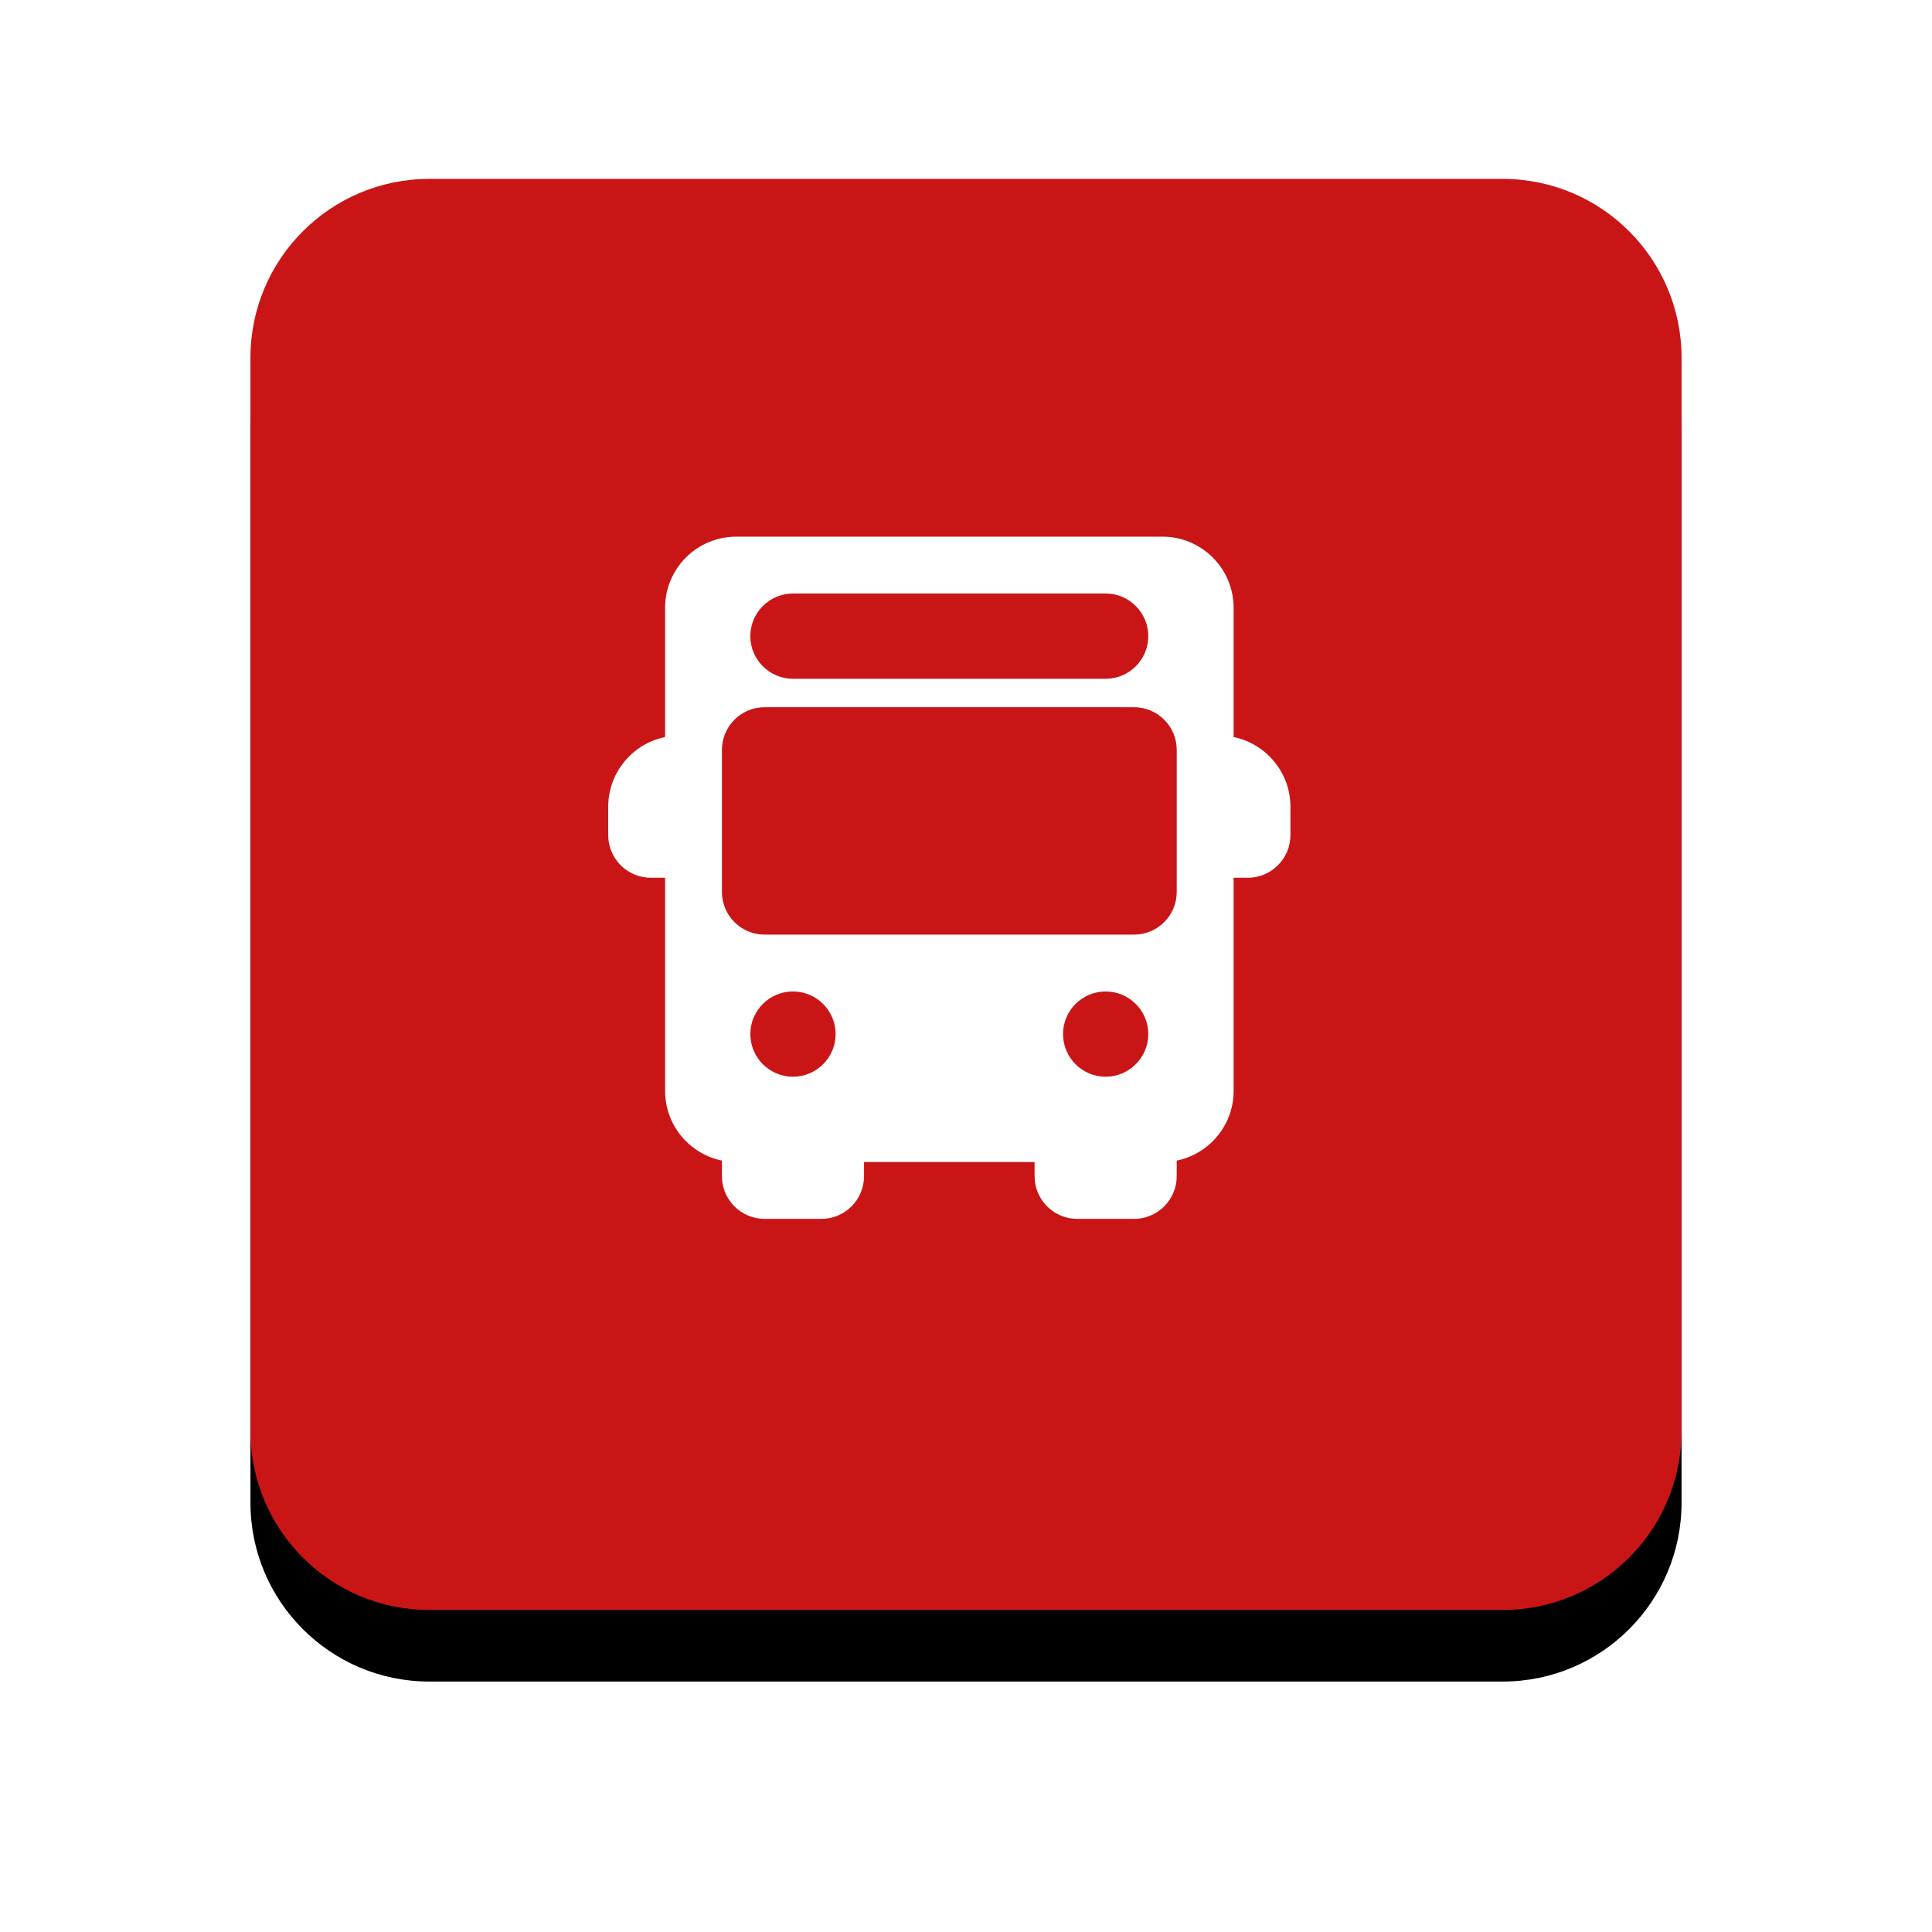 <svg xmlns="http://www.w3.org/2000/svg" xmlns:xlink="http://www.w3.org/1999/xlink" width="54" height="54" viewBox="0 0 54 54">
    <defs>
        <filter id="prefix__a" width="157.5%" height="157.5%" x="-28.8%" y="-23.8%" filterUnits="objectBoundingBox">
            <feOffset dy="2" in="SourceAlpha" result="shadowOffsetOuter1"/>
            <feGaussianBlur in="shadowOffsetOuter1" result="shadowBlurOuter1" stdDeviation="3.5"/>
            <feColorMatrix in="shadowBlurOuter1" values="0 0 0 0 0 0 0 0 0 0 0 0 0 0 0 0 0 0 0.2 0"/>
        </filter>
        <path id="prefix__b" d="M5 0h30c2.761 0 5 2.239 5 5v30c0 2.761-2.239 5-5 5H5c-2.761 0-5-2.239-5-5V5c0-2.761 2.239-5 5-5z"/>
    </defs>
    <g fill="none" fill-rule="evenodd" transform="translate(7 5)">
        <use fill="#000" filter="url(#prefix__a)" xlink:href="#prefix__b"/>
        <use fill="#CA1517" xlink:href="#prefix__b"/>
        <g fill="#FFF" fill-rule="nonzero">
            <path d="M1.986 8.74V6.355c.22 0 .397-.178.397-.397 0-.22-.178-.398-.397-.398C.891 5.561 0 6.453 0 7.548v.794C0 9 .535 9.534 1.192 9.534h.794c.22 0 .397-.178.397-.397 0-.22-.178-.398-.397-.398zM17.081 5.561c-.219 0-.397.178-.397.398 0 .219.178.397.397.397v2.383c-.219 0-.397.178-.397.398 0 .219.178.397.397.397h.795c.657 0 1.192-.535 1.192-1.192v-.794c0-1.095-.891-1.987-1.987-1.987zM6.753 16.684c-.22 0-.397.178-.397.397H3.972c0-.219-.178-.397-.397-.397-.22 0-.397.178-.397.397v.795c0 .657.535 1.192 1.192 1.192h1.589c.657 0 1.191-.535 1.191-1.192v-.795c0-.219-.178-.397-.397-.397zM15.492 16.684c-.219 0-.397.178-.397.397h-2.383c0-.219-.178-.397-.398-.397-.219 0-.397.178-.397.397v.795c0 .657.535 1.192 1.192 1.192h1.589c.657 0 1.192-.535 1.192-1.192v-.795c0-.219-.178-.397-.398-.397z" transform="translate(10 10)"/>
            <path d="M15.492 0H3.575C2.48 0 1.59.891 1.59 1.986v13.506c0 1.095.89 1.987 1.986 1.987h11.917c1.096 0 1.987-.892 1.987-1.987V1.986C17.479.891 16.588 0 15.492 0zM5.164 1.589h8.74c.657 0 1.191.535 1.191 1.192 0 .657-.534 1.191-1.192 1.191H5.164c-.657 0-1.192-.534-1.192-1.191s.535-1.192 1.192-1.192zm0 13.506c-.657 0-1.192-.535-1.192-1.192 0-.657.535-1.191 1.192-1.191.657 0 1.192.534 1.192 1.191s-.535 1.192-1.192 1.192zm8.74 0c-.658 0-1.192-.535-1.192-1.192 0-.657.534-1.191 1.191-1.191s1.192.534 1.192 1.191-.535 1.192-1.192 1.192zm1.986-5.164c0 .657-.535 1.192-1.192 1.192H4.37c-.657 0-1.192-.535-1.192-1.192V5.959c0-.657.535-1.192 1.192-1.192h10.328c.657 0 1.192.535 1.192 1.192V9.93z" transform="translate(10 10)"/>
        </g>
    </g>
</svg>
